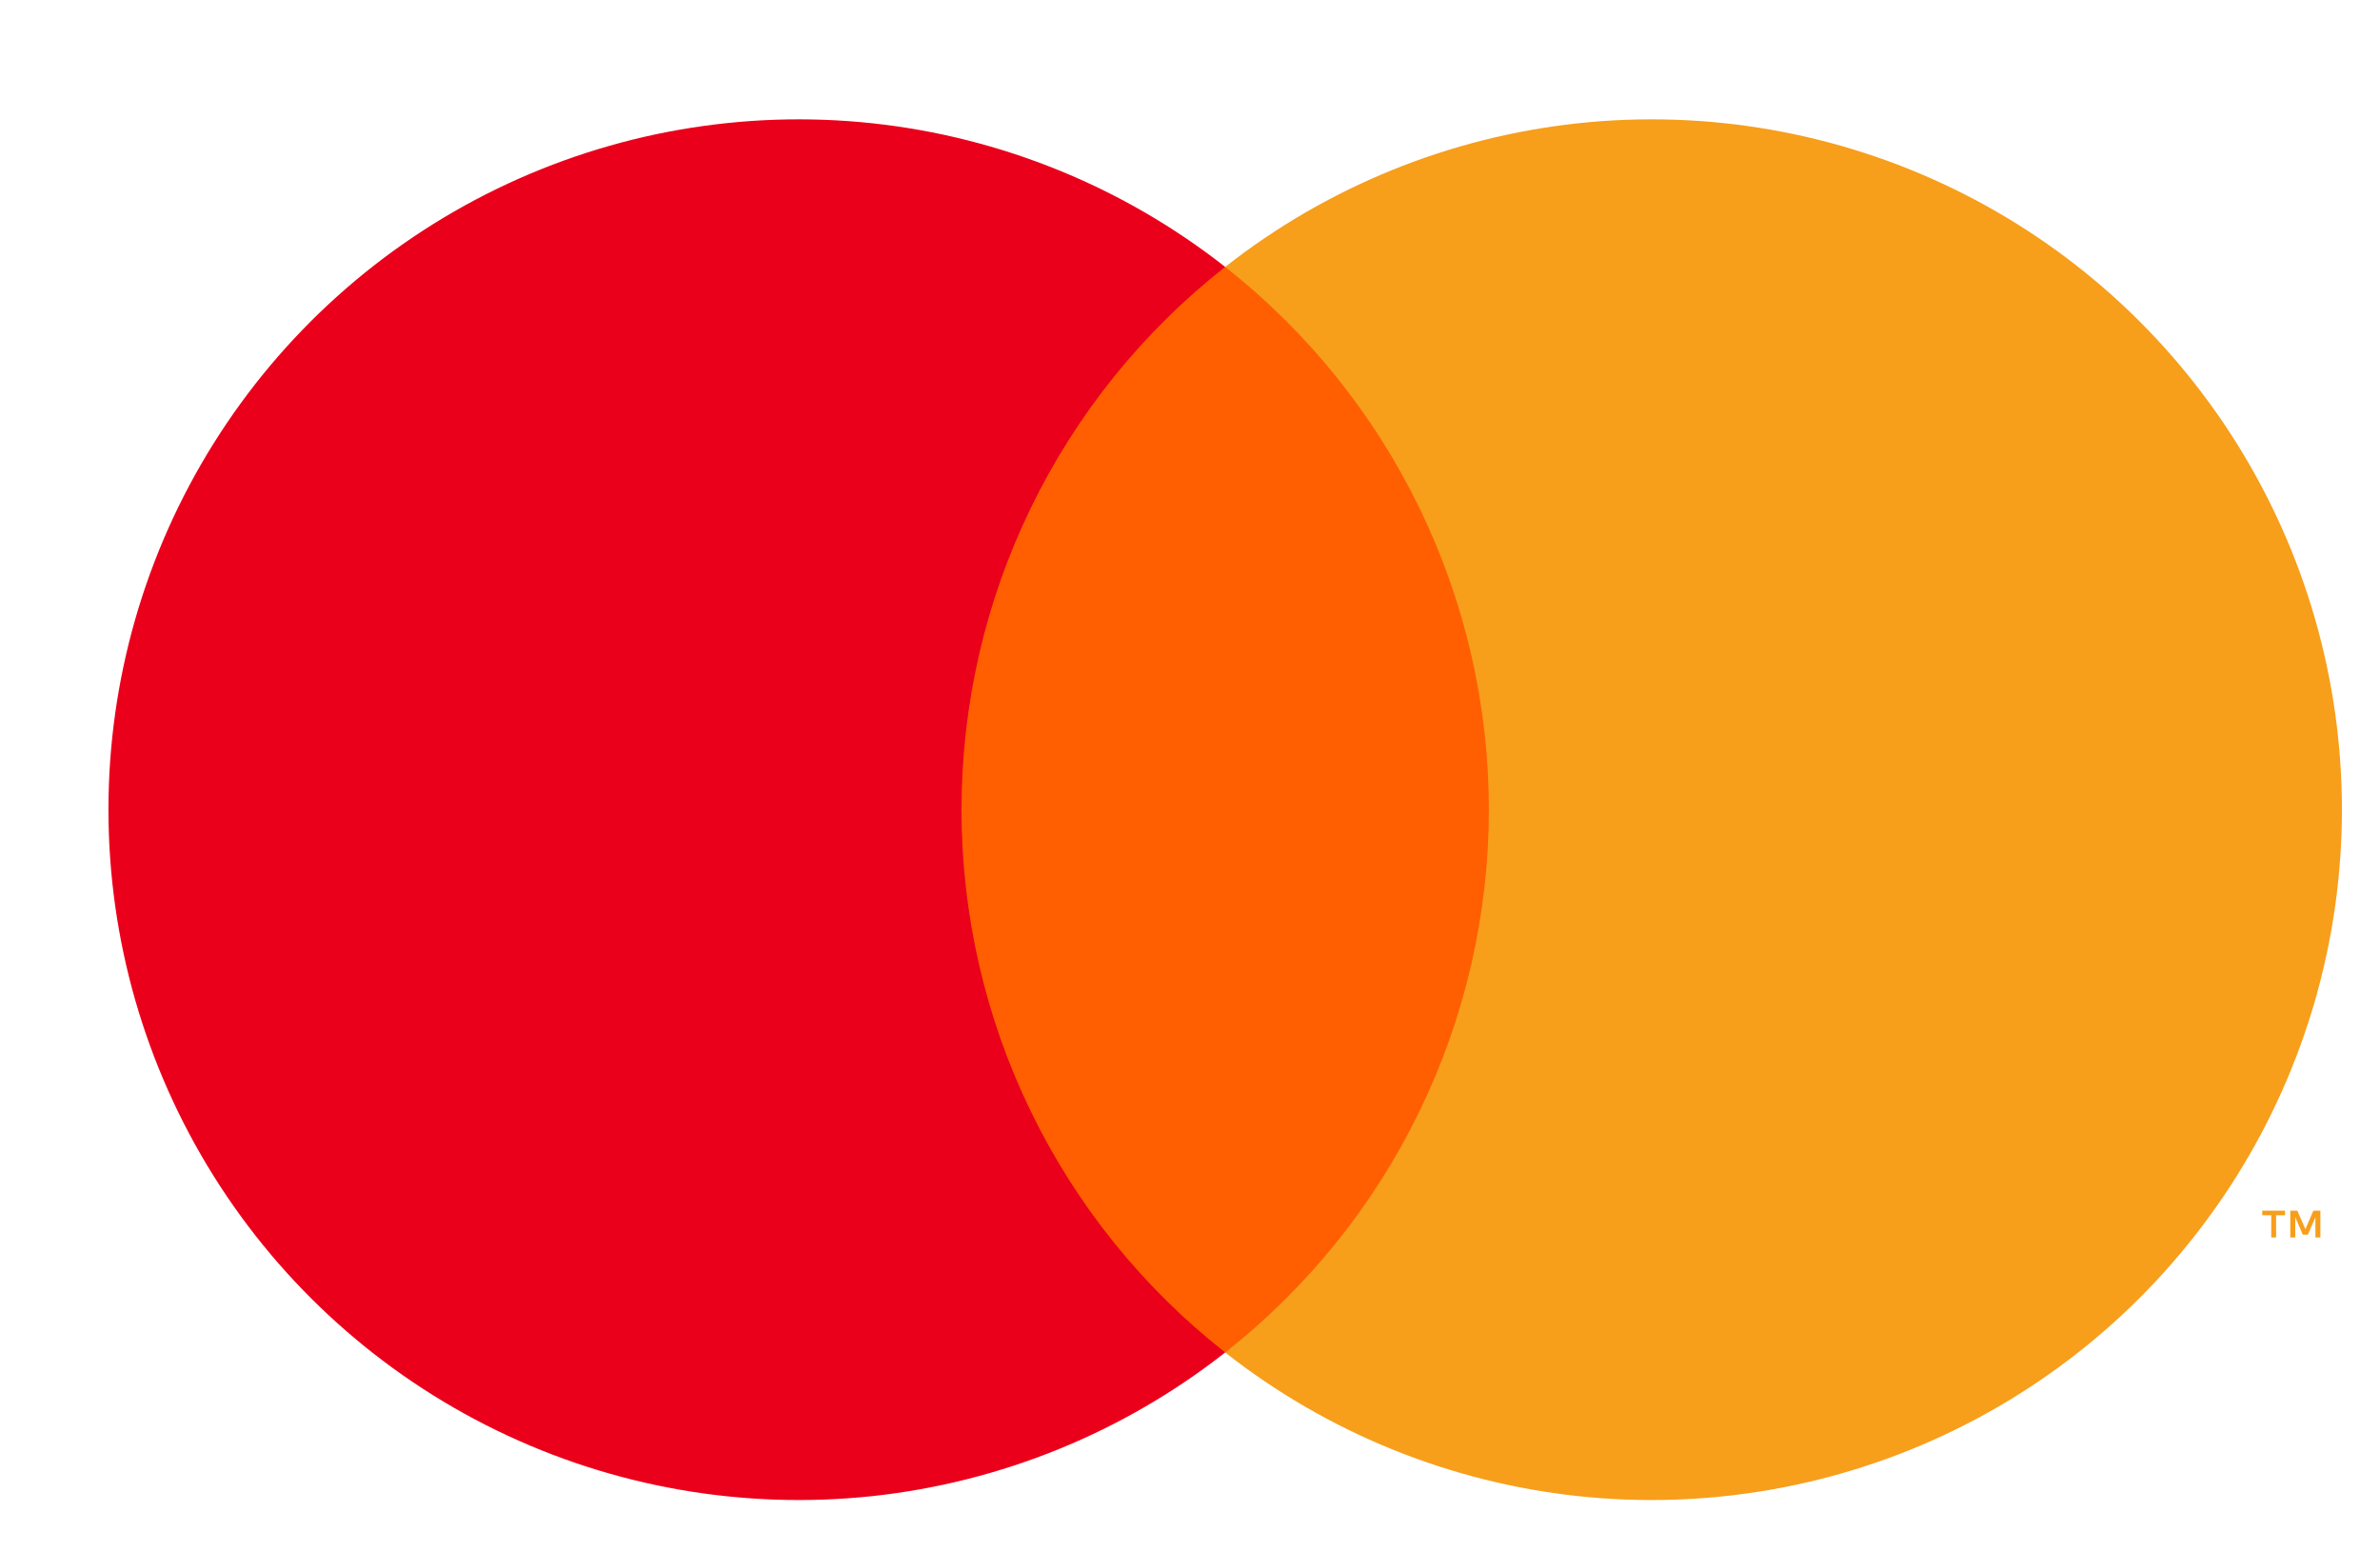 <svg xmlns="http://www.w3.org/2000/svg" fill="none" viewBox="0 0 23 15" height="15" width="23">
<path fill="#FF5F00" d="M14.758 2.579H8.922V13.067H14.758V2.579Z"></path>
<path fill="#EB001B" d="M9.292 7.823C9.292 6.813 9.52 5.816 9.962 4.908C10.403 3.999 11.046 3.203 11.84 2.579C10.856 1.806 9.674 1.325 8.43 1.191C7.185 1.058 5.929 1.277 4.803 1.824C3.677 2.371 2.728 3.224 2.064 4.285C1.4 5.346 1.048 6.572 1.048 7.823C1.048 9.075 1.4 10.301 2.064 11.362C2.728 12.423 3.677 13.276 4.803 13.823C5.929 14.37 7.185 14.589 8.43 14.456C9.674 14.322 10.856 13.841 11.84 13.068C11.046 12.444 10.403 11.648 9.962 10.739C9.52 9.831 9.292 8.834 9.292 7.823V7.823Z"></path>
<path fill="#F79E1B" d="M22.632 7.823C22.632 9.075 22.28 10.301 21.616 11.362C20.952 12.423 20.003 13.276 18.877 13.823C17.752 14.37 16.495 14.589 15.25 14.456C14.006 14.322 12.824 13.841 11.84 13.068C12.634 12.443 13.276 11.647 13.717 10.739C14.159 9.83 14.388 8.833 14.388 7.823C14.388 6.814 14.159 5.817 13.717 4.908C13.276 4 12.634 3.204 11.84 2.579C12.824 1.806 14.006 1.325 15.25 1.191C16.495 1.058 17.752 1.277 18.877 1.824C20.003 2.371 20.952 3.224 21.616 4.285C22.28 5.346 22.632 6.572 22.632 7.823V7.823Z"></path>
<path fill="#F79E1B" d="M21.996 11.957V11.742H22.082V11.698H21.862V11.742H21.949V11.957H21.996ZM22.424 11.957V11.698H22.356L22.279 11.876L22.201 11.698H22.133V11.957H22.181V11.761L22.254 11.93H22.303L22.376 11.761V11.957H22.424Z"></path>
</svg>
